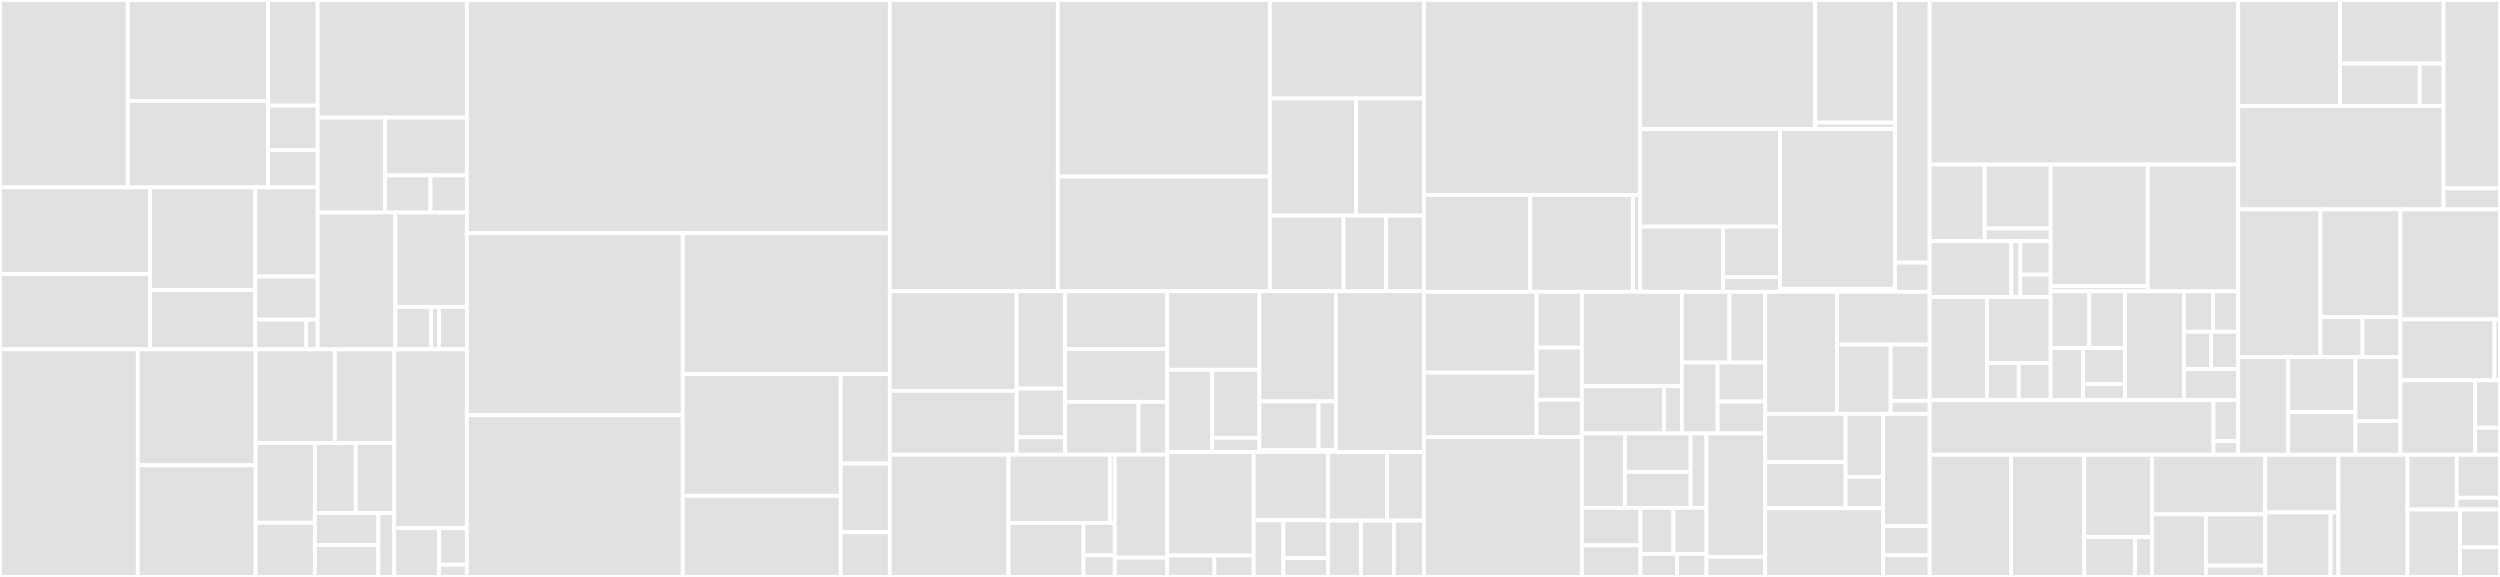 <svg baseProfile="full" width="650" height="150" viewBox="0 0 650 150" version="1.1"
xmlns="http://www.w3.org/2000/svg" xmlns:ev="http://www.w3.org/2001/xml-events"
xmlns:xlink="http://www.w3.org/1999/xlink">

<rect x="0" y="0" width="650" height="150" fill="#333333" stroke="none"/>

<style>rect.s{mask:url(#mask);}</style>
<defs>
  <pattern id="white" width="4" height="4" patternUnits="userSpaceOnUse" patternTransform="rotate(45)">
    <rect width="2" height="2" transform="translate(0,0)" fill="white"></rect>
  </pattern>
  <mask id="mask">
    <rect x="0" y="0" width="100%" height="100%" fill="url(#white)"></rect>
  </mask>
</defs>

<rect x="0" y="0" width="33.225" height="48.726" fill="#e1e1e1" stroke="white" stroke-width="1" class=" tooltipped" data-content="randprocs/markov/continuous/_linear_sde.py"><title>randprocs/markov/continuous/_linear_sde.py</title></rect>
<rect x="33.225" y="0" width="36.501" height="26.237" fill="#e1e1e1" stroke="white" stroke-width="1" class=" tooltipped" data-content="randprocs/markov/continuous/_diffusions.py"><title>randprocs/markov/continuous/_diffusions.py</title></rect>
<rect x="33.225" y="26.237" width="36.501" height="22.489" fill="#e1e1e1" stroke="white" stroke-width="1" class=" tooltipped" data-content="randprocs/markov/continuous/_lti_sde.py"><title>randprocs/markov/continuous/_lti_sde.py</title></rect>
<rect x="69.725" y="0" width="12.869" height="27.464" fill="#e1e1e1" stroke="white" stroke-width="1" class=" tooltipped" data-content="randprocs/markov/continuous/_sde.py"><title>randprocs/markov/continuous/_sde.py</title></rect>
<rect x="69.725" y="27.464" width="12.869" height="11.517" fill="#e1e1e1" stroke="white" stroke-width="1" class=" tooltipped" data-content="randprocs/markov/continuous/__init__.py"><title>randprocs/markov/continuous/__init__.py</title></rect>
<rect x="69.725" y="38.981" width="12.869" height="9.745" fill="#e1e1e1" stroke="white" stroke-width="1" class=" tooltipped" data-content="randprocs/markov/continuous/_mfd.py"><title>randprocs/markov/continuous/_mfd.py</title></rect>
<rect x="0" y="48.726" width="38.995" height="22.512" fill="#e1e1e1" stroke="white" stroke-width="1" class=" tooltipped" data-content="randprocs/markov/integrator/_iwp.py"><title>randprocs/markov/integrator/_iwp.py</title></rect>
<rect x="0" y="71.238" width="38.995" height="19.588" fill="#e1e1e1" stroke="white" stroke-width="1" class=" tooltipped" data-content="randprocs/markov/integrator/_matern.py"><title>randprocs/markov/integrator/_matern.py</title></rect>
<rect x="38.995" y="48.726" width="27.351" height="26.678" fill="#e1e1e1" stroke="white" stroke-width="1" class=" tooltipped" data-content="randprocs/markov/integrator/_ioup.py"><title>randprocs/markov/integrator/_ioup.py</title></rect>
<rect x="38.995" y="75.404" width="27.351" height="15.423" fill="#e1e1e1" stroke="white" stroke-width="1" class=" tooltipped" data-content="randprocs/markov/integrator/_integrator.py"><title>randprocs/markov/integrator/_integrator.py</title></rect>
<rect x="66.346" y="48.726" width="16.248" height="23.155" fill="#e1e1e1" stroke="white" stroke-width="1" class=" tooltipped" data-content="randprocs/markov/integrator/_preconditioner.py"><title>randprocs/markov/integrator/_preconditioner.py</title></rect>
<rect x="66.346" y="71.881" width="16.248" height="11.227" fill="#e1e1e1" stroke="white" stroke-width="1" class=" tooltipped" data-content="randprocs/markov/integrator/__init__.py"><title>randprocs/markov/integrator/__init__.py</title></rect>
<rect x="66.346" y="83.108" width="13.294" height="7.718" fill="#e1e1e1" stroke="white" stroke-width="1" class=" tooltipped" data-content="randprocs/markov/integrator/convert/_convert.py"><title>randprocs/markov/integrator/convert/_convert.py</title></rect>
<rect x="79.64" y="83.108" width="2.954" height="7.718" fill="#e1e1e1" stroke="white" stroke-width="1" class=" tooltipped" data-content="randprocs/markov/integrator/convert/__init__.py"><title>randprocs/markov/integrator/convert/__init__.py</title></rect>
<rect x="82.594" y="0" width="38.787" height="30.569" fill="#e1e1e1" stroke="white" stroke-width="1" class=" tooltipped" data-content="randprocs/markov/discrete/_linear_gaussian.py"><title>randprocs/markov/discrete/_linear_gaussian.py</title></rect>
<rect x="82.594" y="30.569" width="17.546" height="24.691" fill="#e1e1e1" stroke="white" stroke-width="1" class=" tooltipped" data-content="randprocs/markov/discrete/_nonlinear_gaussian.py"><title>randprocs/markov/discrete/_nonlinear_gaussian.py</title></rect>
<rect x="100.141" y="30.569" width="21.24" height="15.029" fill="#e1e1e1" stroke="white" stroke-width="1" class=" tooltipped" data-content="randprocs/markov/discrete/_lti_gaussian.py"><title>randprocs/markov/discrete/_lti_gaussian.py</title></rect>
<rect x="100.141" y="45.599" width="11.8" height="9.662" fill="#e1e1e1" stroke="white" stroke-width="1" class=" tooltipped" data-content="randprocs/markov/discrete/_condition_state.py"><title>randprocs/markov/discrete/_condition_state.py</title></rect>
<rect x="111.941" y="45.599" width="9.44" height="9.662" fill="#e1e1e1" stroke="white" stroke-width="1" class=" tooltipped" data-content="randprocs/markov/discrete/__init__.py"><title>randprocs/markov/discrete/__init__.py</title></rect>
<rect x="82.594" y="55.26" width="20.195" height="35.566" fill="#e1e1e1" stroke="white" stroke-width="1" class=" tooltipped" data-content="randprocs/markov/_transition.py"><title>randprocs/markov/_transition.py</title></rect>
<rect x="102.789" y="55.26" width="18.592" height="24.529" fill="#e1e1e1" stroke="white" stroke-width="1" class=" tooltipped" data-content="randprocs/markov/_markov.py"><title>randprocs/markov/_markov.py</title></rect>
<rect x="102.789" y="79.789" width="9.296" height="11.038" fill="#e1e1e1" stroke="white" stroke-width="1" class=" tooltipped" data-content="randprocs/markov/utils/_generate_measurements.py"><title>randprocs/markov/utils/_generate_measurements.py</title></rect>
<rect x="112.085" y="79.789" width="2.066" height="11.038" fill="#e1e1e1" stroke="white" stroke-width="1" class=" tooltipped" data-content="randprocs/markov/utils/__init__.py"><title>randprocs/markov/utils/__init__.py</title></rect>
<rect x="114.151" y="79.789" width="7.23" height="11.038" fill="#e1e1e1" stroke="white" stroke-width="1" class=" tooltipped" data-content="randprocs/markov/__init__.py"><title>randprocs/markov/__init__.py</title></rect>
<rect x="0" y="90.827" width="35.836" height="59.173" fill="#e1e1e1" stroke="white" stroke-width="1" class=" tooltipped" data-content="randprocs/covfuncs/_covariance_function.py"><title>randprocs/covfuncs/_covariance_function.py</title></rect>
<rect x="35.836" y="90.827" width="30.634" height="30.145" fill="#e1e1e1" stroke="white" stroke-width="1" class=" tooltipped" data-content="randprocs/covfuncs/_matern.py"><title>randprocs/covfuncs/_matern.py</title></rect>
<rect x="35.836" y="120.972" width="30.634" height="29.028" fill="#e1e1e1" stroke="white" stroke-width="1" class=" tooltipped" data-content="randprocs/covfuncs/_arithmetic_fallbacks.py"><title>randprocs/covfuncs/_arithmetic_fallbacks.py</title></rect>
<rect x="66.471" y="90.827" width="20.588" height="24.366" fill="#e1e1e1" stroke="white" stroke-width="1" class=" tooltipped" data-content="randprocs/covfuncs/_product_matern.py"><title>randprocs/covfuncs/_product_matern.py</title></rect>
<rect x="87.059" y="90.827" width="15.441" height="24.366" fill="#e1e1e1" stroke="white" stroke-width="1" class=" tooltipped" data-content="randprocs/covfuncs/_exponentiated_quadratic.py"><title>randprocs/covfuncs/_exponentiated_quadratic.py</title></rect>
<rect x="66.471" y="115.192" width="15.394" height="20.737" fill="#e1e1e1" stroke="white" stroke-width="1" class=" tooltipped" data-content="randprocs/covfuncs/_covariance_linear_operator.py"><title>randprocs/covfuncs/_covariance_linear_operator.py</title></rect>
<rect x="66.471" y="135.929" width="15.394" height="14.071" fill="#e1e1e1" stroke="white" stroke-width="1" class=" tooltipped" data-content="randprocs/covfuncs/__init__.py"><title>randprocs/covfuncs/__init__.py</title></rect>
<rect x="81.865" y="115.192" width="10.63" height="18.233" fill="#e1e1e1" stroke="white" stroke-width="1" class=" tooltipped" data-content="randprocs/covfuncs/_white_noise.py"><title>randprocs/covfuncs/_white_noise.py</title></rect>
<rect x="92.495" y="115.192" width="10.005" height="18.233" fill="#e1e1e1" stroke="white" stroke-width="1" class=" tooltipped" data-content="randprocs/covfuncs/_rational_quadratic.py"><title>randprocs/covfuncs/_rational_quadratic.py</title></rect>
<rect x="81.865" y="133.425" width="16.508" height="8.288" fill="#e1e1e1" stroke="white" stroke-width="1" class=" tooltipped" data-content="randprocs/covfuncs/_linear.py"><title>randprocs/covfuncs/_linear.py</title></rect>
<rect x="81.865" y="141.712" width="16.508" height="8.288" fill="#e1e1e1" stroke="white" stroke-width="1" class=" tooltipped" data-content="randprocs/covfuncs/_polynomial.py"><title>randprocs/covfuncs/_polynomial.py</title></rect>
<rect x="98.373" y="133.425" width="4.127" height="16.575" fill="#e1e1e1" stroke="white" stroke-width="1" class=" tooltipped" data-content="randprocs/covfuncs/_arithmetic.py"><title>randprocs/covfuncs/_arithmetic.py</title></rect>
<rect x="102.499" y="90.827" width="18.881" height="46.493" fill="#e1e1e1" stroke="white" stroke-width="1" class=" tooltipped" data-content="randprocs/_random_process.py"><title>randprocs/_random_process.py</title></rect>
<rect x="102.499" y="137.32" width="11.689" height="12.68" fill="#e1e1e1" stroke="white" stroke-width="1" class=" tooltipped" data-content="randprocs/_gaussian_process.py"><title>randprocs/_gaussian_process.py</title></rect>
<rect x="114.188" y="137.32" width="7.193" height="9.51" fill="#e1e1e1" stroke="white" stroke-width="1" class=" tooltipped" data-content="randprocs/__init__.py"><title>randprocs/__init__.py</title></rect>
<rect x="114.188" y="146.83" width="7.193" height="3.17" fill="#e1e1e1" stroke="white" stroke-width="1" class=" tooltipped" data-content="randprocs/kernels.py"><title>randprocs/kernels.py</title></rect>
<rect x="121.381" y="0" width="109.98" height="60.643" fill="#e1e1e1" stroke="white" stroke-width="1" class=" tooltipped" data-content="linops/_linear_operator.py"><title>linops/_linear_operator.py</title></rect>
<rect x="121.381" y="60.643" width="56.138" height="47.319" fill="#e1e1e1" stroke="white" stroke-width="1" class=" tooltipped" data-content="linops/_kronecker.py"><title>linops/_kronecker.py</title></rect>
<rect x="121.381" y="107.961" width="56.138" height="42.039" fill="#e1e1e1" stroke="white" stroke-width="1" class=" tooltipped" data-content="linops/_arithmetic.py"><title>linops/_arithmetic.py</title></rect>
<rect x="177.519" y="60.643" width="53.842" height="36.632" fill="#e1e1e1" stroke="white" stroke-width="1" class=" tooltipped" data-content="linops/_scaling.py"><title>linops/_scaling.py</title></rect>
<rect x="177.519" y="97.275" width="41.084" height="31.635" fill="#e1e1e1" stroke="white" stroke-width="1" class=" tooltipped" data-content="linops/_arithmetic_fallbacks.py"><title>linops/_arithmetic_fallbacks.py</title></rect>
<rect x="177.519" y="128.91" width="41.084" height="21.09" fill="#e1e1e1" stroke="white" stroke-width="1" class=" tooltipped" data-content="linops/_block.py"><title>linops/_block.py</title></rect>
<rect x="218.603" y="97.275" width="12.758" height="23.235" fill="#e1e1e1" stroke="white" stroke-width="1" class=" tooltipped" data-content="linops/_vectorize.py"><title>linops/_vectorize.py</title></rect>
<rect x="218.603" y="120.51" width="12.758" height="17.873" fill="#e1e1e1" stroke="white" stroke-width="1" class=" tooltipped" data-content="linops/__init__.py"><title>linops/__init__.py</title></rect>
<rect x="218.603" y="138.383" width="12.758" height="11.617" fill="#e1e1e1" stroke="white" stroke-width="1" class=" tooltipped" data-content="linops/_utils.py"><title>linops/_utils.py</title></rect>
<rect x="231.361" y="0" width="43.677" height="75.698" fill="#e1e1e1" stroke="white" stroke-width="1" class=" tooltipped" data-content="randvars/_random_variable.py"><title>randvars/_random_variable.py</title></rect>
<rect x="275.038" y="0" width="55.123" height="45.915" fill="#e1e1e1" stroke="white" stroke-width="1" class=" tooltipped" data-content="randvars/_normal.py"><title>randvars/_normal.py</title></rect>
<rect x="275.038" y="45.915" width="55.123" height="29.783" fill="#e1e1e1" stroke="white" stroke-width="1" class=" tooltipped" data-content="randvars/_arithmetic.py"><title>randvars/_arithmetic.py</title></rect>
<rect x="330.161" y="0" width="40.062" height="25.612" fill="#e1e1e1" stroke="white" stroke-width="1" class=" tooltipped" data-content="randvars/_scipy_stats.py"><title>randvars/_scipy_stats.py</title></rect>
<rect x="330.161" y="25.612" width="22.465" height="30.45" fill="#e1e1e1" stroke="white" stroke-width="1" class=" tooltipped" data-content="randvars/_randomvariablelist.py"><title>randvars/_randomvariablelist.py</title></rect>
<rect x="352.626" y="25.612" width="17.597" height="30.45" fill="#e1e1e1" stroke="white" stroke-width="1" class=" tooltipped" data-content="randvars/_constant.py"><title>randvars/_constant.py</title></rect>
<rect x="330.161" y="56.062" width="19.16" height="19.636" fill="#e1e1e1" stroke="white" stroke-width="1" class=" tooltipped" data-content="randvars/_categorical.py"><title>randvars/_categorical.py</title></rect>
<rect x="349.321" y="56.062" width="11.032" height="19.636" fill="#e1e1e1" stroke="white" stroke-width="1" class=" tooltipped" data-content="randvars/__init__.py"><title>randvars/__init__.py</title></rect>
<rect x="360.353" y="56.062" width="9.87" height="19.636" fill="#e1e1e1" stroke="white" stroke-width="1" class=" tooltipped" data-content="randvars/_utils.py"><title>randvars/_utils.py</title></rect>
<rect x="231.361" y="75.698" width="32.975" height="25.931" fill="#e1e1e1" stroke="white" stroke-width="1" class=" tooltipped" data-content="diffeq/odefilter/init_routines/_autodiff.py"><title>diffeq/odefilter/init_routines/_autodiff.py</title></rect>
<rect x="231.361" y="101.628" width="32.975" height="16.596" fill="#e1e1e1" stroke="white" stroke-width="1" class=" tooltipped" data-content="diffeq/odefilter/init_routines/_non_probabilistic_fit.py"><title>diffeq/odefilter/init_routines/_non_probabilistic_fit.py</title></rect>
<rect x="264.336" y="75.698" width="12.6" height="25.335" fill="#e1e1e1" stroke="white" stroke-width="1" class=" tooltipped" data-content="diffeq/odefilter/init_routines/_stack.py"><title>diffeq/odefilter/init_routines/_stack.py</title></rect>
<rect x="264.336" y="101.033" width="12.6" height="12.667" fill="#e1e1e1" stroke="white" stroke-width="1" class=" tooltipped" data-content="diffeq/odefilter/init_routines/_interface.py"><title>diffeq/odefilter/init_routines/_interface.py</title></rect>
<rect x="264.336" y="113.7" width="12.6" height="4.524" fill="#e1e1e1" stroke="white" stroke-width="1" class=" tooltipped" data-content="diffeq/odefilter/init_routines/__init__.py"><title>diffeq/odefilter/init_routines/__init__.py</title></rect>
<rect x="276.936" y="75.698" width="26.541" height="15.034" fill="#e1e1e1" stroke="white" stroke-width="1" class=" tooltipped" data-content="diffeq/odefilter/information_operators/_ode_residual.py"><title>diffeq/odefilter/information_operators/_ode_residual.py</title></rect>
<rect x="276.936" y="90.732" width="26.541" height="13.746" fill="#e1e1e1" stroke="white" stroke-width="1" class=" tooltipped" data-content="diffeq/odefilter/information_operators/_information_operator.py"><title>diffeq/odefilter/information_operators/_information_operator.py</title></rect>
<rect x="276.936" y="104.478" width="19.076" height="13.746" fill="#e1e1e1" stroke="white" stroke-width="1" class=" tooltipped" data-content="diffeq/odefilter/information_operators/_approx_information_operator.py"><title>diffeq/odefilter/information_operators/_approx_information_operator.py</title></rect>
<rect x="296.013" y="104.478" width="7.465" height="13.746" fill="#e1e1e1" stroke="white" stroke-width="1" class=" tooltipped" data-content="diffeq/odefilter/information_operators/__init__.py"><title>diffeq/odefilter/information_operators/__init__.py</title></rect>
<rect x="231.361" y="118.224" width="30.856" height="31.776" fill="#e1e1e1" stroke="white" stroke-width="1" class=" tooltipped" data-content="diffeq/odefilter/_odefilter.py"><title>diffeq/odefilter/_odefilter.py</title></rect>
<rect x="262.217" y="118.224" width="26.342" height="17.745" fill="#e1e1e1" stroke="white" stroke-width="1" class=" tooltipped" data-content="diffeq/odefilter/utils/_problem_utils.py"><title>diffeq/odefilter/utils/_problem_utils.py</title></rect>
<rect x="288.559" y="118.224" width="1.285" height="17.745" fill="#e1e1e1" stroke="white" stroke-width="1" class=" tooltipped" data-content="diffeq/odefilter/utils/__init__.py"><title>diffeq/odefilter/utils/__init__.py</title></rect>
<rect x="262.217" y="135.969" width="19.501" height="14.031" fill="#e1e1e1" stroke="white" stroke-width="1" class=" tooltipped" data-content="diffeq/odefilter/approx_strategies/_ek.py"><title>diffeq/odefilter/approx_strategies/_ek.py</title></rect>
<rect x="281.718" y="135.969" width="8.125" height="8.419" fill="#e1e1e1" stroke="white" stroke-width="1" class=" tooltipped" data-content="diffeq/odefilter/approx_strategies/__init__.py"><title>diffeq/odefilter/approx_strategies/__init__.py</title></rect>
<rect x="281.718" y="144.388" width="8.125" height="5.612" fill="#e1e1e1" stroke="white" stroke-width="1" class=" tooltipped" data-content="diffeq/odefilter/approx_strategies/_approx_strategy.py"><title>diffeq/odefilter/approx_strategies/_approx_strategy.py</title></rect>
<rect x="289.843" y="118.224" width="13.634" height="26.759" fill="#e1e1e1" stroke="white" stroke-width="1" class=" tooltipped" data-content="diffeq/odefilter/_odefilter_solution.py"><title>diffeq/odefilter/_odefilter_solution.py</title></rect>
<rect x="289.843" y="144.983" width="13.634" height="5.017" fill="#e1e1e1" stroke="white" stroke-width="1" class=" tooltipped" data-content="diffeq/odefilter/__init__.py"><title>diffeq/odefilter/__init__.py</title></rect>
<rect x="303.477" y="75.698" width="23.974" height="20.449" fill="#e1e1e1" stroke="white" stroke-width="1" class=" tooltipped" data-content="diffeq/perturbed/step/_perturbedstepsolver.py"><title>diffeq/perturbed/step/_perturbedstepsolver.py</title></rect>
<rect x="303.477" y="96.146" width="11.721" height="21.4" fill="#e1e1e1" stroke="white" stroke-width="1" class=" tooltipped" data-content="diffeq/perturbed/step/_perturbedstepsolution.py"><title>diffeq/perturbed/step/_perturbedstepsolution.py</title></rect>
<rect x="315.198" y="96.146" width="12.253" height="17.678" fill="#e1e1e1" stroke="white" stroke-width="1" class=" tooltipped" data-content="diffeq/perturbed/step/_perturbation_functions.py"><title>diffeq/perturbed/step/_perturbation_functions.py</title></rect>
<rect x="315.198" y="113.825" width="12.253" height="3.722" fill="#e1e1e1" stroke="white" stroke-width="1" class=" tooltipped" data-content="diffeq/perturbed/step/__init__.py"><title>diffeq/perturbed/step/__init__.py</title></rect>
<rect x="327.451" y="75.698" width="19.888" height="28.663" fill="#e1e1e1" stroke="white" stroke-width="1" class=" tooltipped" data-content="diffeq/perturbed/scipy_wrapper/_wrapped_scipy_solver.py"><title>diffeq/perturbed/scipy_wrapper/_wrapped_scipy_solver.py</title></rect>
<rect x="327.451" y="104.361" width="15.368" height="12.612" fill="#e1e1e1" stroke="white" stroke-width="1" class=" tooltipped" data-content="diffeq/perturbed/scipy_wrapper/_wrapped_scipy_odesolution.py"><title>diffeq/perturbed/scipy_wrapper/_wrapped_scipy_odesolution.py</title></rect>
<rect x="342.819" y="104.361" width="4.52" height="12.612" fill="#e1e1e1" stroke="white" stroke-width="1" class=" tooltipped" data-content="diffeq/perturbed/scipy_wrapper/__init__.py"><title>diffeq/perturbed/scipy_wrapper/__init__.py</title></rect>
<rect x="327.451" y="116.973" width="19.888" height="0.573" fill="#e1e1e1" stroke="white" stroke-width="1" class=" tooltipped" data-content="diffeq/perturbed/__init__.py"><title>diffeq/perturbed/__init__.py</title></rect>
<rect x="347.339" y="75.698" width="22.884" height="41.848" fill="#e1e1e1" stroke="white" stroke-width="1" class=" tooltipped" data-content="diffeq/_odesolver.py"><title>diffeq/_odesolver.py</title></rect>
<rect x="303.477" y="117.546" width="22.483" height="26.876" fill="#e1e1e1" stroke="white" stroke-width="1" class=" tooltipped" data-content="diffeq/stepsize/_steprule.py"><title>diffeq/stepsize/_steprule.py</title></rect>
<rect x="303.477" y="144.422" width="12.263" height="5.578" fill="#e1e1e1" stroke="white" stroke-width="1" class=" tooltipped" data-content="diffeq/stepsize/__init__.py"><title>diffeq/stepsize/__init__.py</title></rect>
<rect x="315.741" y="144.422" width="10.219" height="5.578" fill="#e1e1e1" stroke="white" stroke-width="1" class=" tooltipped" data-content="diffeq/stepsize/_propose_firststep.py"><title>diffeq/stepsize/_propose_firststep.py</title></rect>
<rect x="325.96" y="117.546" width="19.321" height="17.702" fill="#e1e1e1" stroke="white" stroke-width="1" class=" tooltipped" data-content="diffeq/_perturbsolve_ivp.py"><title>diffeq/_perturbsolve_ivp.py</title></rect>
<rect x="325.96" y="135.248" width="7.728" height="14.752" fill="#e1e1e1" stroke="white" stroke-width="1" class=" tooltipped" data-content="diffeq/callbacks/_callback.py"><title>diffeq/callbacks/_callback.py</title></rect>
<rect x="333.689" y="135.248" width="11.593" height="9.834" fill="#e1e1e1" stroke="white" stroke-width="1" class=" tooltipped" data-content="diffeq/callbacks/_discrete_callback.py"><title>diffeq/callbacks/_discrete_callback.py</title></rect>
<rect x="333.689" y="145.083" width="11.593" height="4.917" fill="#e1e1e1" stroke="white" stroke-width="1" class=" tooltipped" data-content="diffeq/callbacks/__init__.py"><title>diffeq/callbacks/__init__.py</title></rect>
<rect x="345.281" y="117.546" width="15.349" height="17.827" fill="#e1e1e1" stroke="white" stroke-width="1" class=" tooltipped" data-content="diffeq/_probsolve_ivp.py"><title>diffeq/_probsolve_ivp.py</title></rect>
<rect x="360.63" y="117.546" width="9.593" height="17.827" fill="#e1e1e1" stroke="white" stroke-width="1" class=" tooltipped" data-content="diffeq/_odesolution.py"><title>diffeq/_odesolution.py</title></rect>
<rect x="345.281" y="135.373" width="8.574" height="14.627" fill="#e1e1e1" stroke="white" stroke-width="1" class=" tooltipped" data-content="diffeq/_odesolver_state.py"><title>diffeq/_odesolver_state.py</title></rect>
<rect x="353.855" y="135.373" width="8.574" height="14.627" fill="#e1e1e1" stroke="white" stroke-width="1" class=" tooltipped" data-content="diffeq/_utils.py"><title>diffeq/_utils.py</title></rect>
<rect x="362.429" y="135.373" width="7.794" height="14.627" fill="#e1e1e1" stroke="white" stroke-width="1" class=" tooltipped" data-content="diffeq/__init__.py"><title>diffeq/__init__.py</title></rect>
<rect x="370.223" y="0" width="56.202" height="50.713" fill="#e1e1e1" stroke="white" stroke-width="1" class=" tooltipped" data-content="problems/zoo/quad/_quadproblems_uniform.py"><title>problems/zoo/quad/_quadproblems_uniform.py</title></rect>
<rect x="370.223" y="50.713" width="27.648" height="25.154" fill="#e1e1e1" stroke="white" stroke-width="1" class=" tooltipped" data-content="problems/zoo/quad/_emukit_problems.py"><title>problems/zoo/quad/_emukit_problems.py</title></rect>
<rect x="397.871" y="50.713" width="26.741" height="25.154" fill="#e1e1e1" stroke="white" stroke-width="1" class=" tooltipped" data-content="problems/zoo/quad/_quadproblems_gaussian.py"><title>problems/zoo/quad/_quadproblems_gaussian.py</title></rect>
<rect x="424.613" y="50.713" width="1.813" height="25.154" fill="#e1e1e1" stroke="white" stroke-width="1" class=" tooltipped" data-content="problems/zoo/quad/__init__.py"><title>problems/zoo/quad/__init__.py</title></rect>
<rect x="426.426" y="0" width="45.54" height="33.547" fill="#e1e1e1" stroke="white" stroke-width="1" class=" tooltipped" data-content="problems/zoo/diffeq/_ivp_examples.py"><title>problems/zoo/diffeq/_ivp_examples.py</title></rect>
<rect x="471.966" y="0" width="20.731" height="31.897" fill="#e1e1e1" stroke="white" stroke-width="1" class=" tooltipped" data-content="problems/zoo/diffeq/_ivp_examples_jax.py"><title>problems/zoo/diffeq/_ivp_examples_jax.py</title></rect>
<rect x="471.966" y="31.897" width="20.731" height="1.65" fill="#e1e1e1" stroke="white" stroke-width="1" class=" tooltipped" data-content="problems/zoo/diffeq/__init__.py"><title>problems/zoo/diffeq/__init__.py</title></rect>
<rect x="426.426" y="33.547" width="36.368" height="25.392" fill="#e1e1e1" stroke="white" stroke-width="1" class=" tooltipped" data-content="problems/zoo/linalg/_suitesparse_matrix.py"><title>problems/zoo/linalg/_suitesparse_matrix.py</title></rect>
<rect x="426.426" y="58.939" width="21.551" height="16.928" fill="#e1e1e1" stroke="white" stroke-width="1" class=" tooltipped" data-content="problems/zoo/linalg/_random_spd_matrix.py"><title>problems/zoo/linalg/_random_spd_matrix.py</title></rect>
<rect x="447.977" y="58.939" width="14.817" height="13.081" fill="#e1e1e1" stroke="white" stroke-width="1" class=" tooltipped" data-content="problems/zoo/linalg/_random_linear_system.py"><title>problems/zoo/linalg/_random_linear_system.py</title></rect>
<rect x="447.977" y="72.02" width="14.817" height="3.847" fill="#e1e1e1" stroke="white" stroke-width="1" class=" tooltipped" data-content="problems/zoo/linalg/__init__.py"><title>problems/zoo/linalg/__init__.py</title></rect>
<rect x="462.794" y="33.547" width="29.903" height="41.558" fill="#e1e1e1" stroke="white" stroke-width="1" class=" tooltipped" data-content="problems/zoo/filtsmooth/_filtsmooth_problems.py"><title>problems/zoo/filtsmooth/_filtsmooth_problems.py</title></rect>
<rect x="462.794" y="75.105" width="29.903" height="0.763" fill="#e1e1e1" stroke="white" stroke-width="1" class=" tooltipped" data-content="problems/zoo/filtsmooth/__init__.py"><title>problems/zoo/filtsmooth/__init__.py</title></rect>
<rect x="492.697" y="0" width="9.016" height="68.28" fill="#e1e1e1" stroke="white" stroke-width="1" class=" tooltipped" data-content="problems/_problems.py"><title>problems/_problems.py</title></rect>
<rect x="492.697" y="68.28" width="9.016" height="7.587" fill="#e1e1e1" stroke="white" stroke-width="1" class=" tooltipped" data-content="problems/__init__.py"><title>problems/__init__.py</title></rect>
<rect x="370.223" y="75.867" width="29.287" height="21.021" fill="#e1e1e1" stroke="white" stroke-width="1" class=" tooltipped" data-content="quad/solvers/policies/_max_aquisition_policy.py"><title>quad/solvers/policies/_max_aquisition_policy.py</title></rect>
<rect x="370.223" y="96.888" width="29.287" height="16.739" fill="#e1e1e1" stroke="white" stroke-width="1" class=" tooltipped" data-content="quad/solvers/policies/_van_der_corput_policy.py"><title>quad/solvers/policies/_van_der_corput_policy.py</title></rect>
<rect x="399.51" y="75.867" width="11.775" height="14.523" fill="#e1e1e1" stroke="white" stroke-width="1" class=" tooltipped" data-content="quad/solvers/policies/_random_policy.py"><title>quad/solvers/policies/_random_policy.py</title></rect>
<rect x="399.51" y="90.39" width="11.775" height="13.555" fill="#e1e1e1" stroke="white" stroke-width="1" class=" tooltipped" data-content="quad/solvers/policies/_policy.py"><title>quad/solvers/policies/_policy.py</title></rect>
<rect x="399.51" y="103.945" width="11.775" height="9.682" fill="#e1e1e1" stroke="white" stroke-width="1" class=" tooltipped" data-content="quad/solvers/policies/__init__.py"><title>quad/solvers/policies/__init__.py</title></rect>
<rect x="370.223" y="113.628" width="41.062" height="36.372" fill="#e1e1e1" stroke="white" stroke-width="1" class=" tooltipped" data-content="quad/solvers/_bayesian_quadrature.py"><title>quad/solvers/_bayesian_quadrature.py</title></rect>
<rect x="411.285" y="75.867" width="26.004" height="24.552" fill="#e1e1e1" stroke="white" stroke-width="1" class=" tooltipped" data-content="quad/solvers/belief_updates/_standard_update.py"><title>quad/solvers/belief_updates/_standard_update.py</title></rect>
<rect x="411.285" y="100.419" width="21.361" height="12.276" fill="#e1e1e1" stroke="white" stroke-width="1" class=" tooltipped" data-content="quad/solvers/belief_updates/_belief_update.py"><title>quad/solvers/belief_updates/_belief_update.py</title></rect>
<rect x="432.646" y="100.419" width="4.644" height="12.276" fill="#e1e1e1" stroke="white" stroke-width="1" class=" tooltipped" data-content="quad/solvers/belief_updates/__init__.py"><title>quad/solvers/belief_updates/__init__.py</title></rect>
<rect x="437.289" y="75.867" width="12.383" height="18.414" fill="#e1e1e1" stroke="white" stroke-width="1" class=" tooltipped" data-content="quad/solvers/acquisition_functions/_integral_variance_reduction.py"><title>quad/solvers/acquisition_functions/_integral_variance_reduction.py</title></rect>
<rect x="449.672" y="75.867" width="9.287" height="18.414" fill="#e1e1e1" stroke="white" stroke-width="1" class=" tooltipped" data-content="quad/solvers/acquisition_functions/_mutual_information.py"><title>quad/solvers/acquisition_functions/_mutual_information.py</title></rect>
<rect x="437.289" y="94.281" width="9.287" height="18.414" fill="#e1e1e1" stroke="white" stroke-width="1" class=" tooltipped" data-content="quad/solvers/acquisition_functions/_predictive_variance.py"><title>quad/solvers/acquisition_functions/_predictive_variance.py</title></rect>
<rect x="446.577" y="94.281" width="12.383" height="10.128" fill="#e1e1e1" stroke="white" stroke-width="1" class=" tooltipped" data-content="quad/solvers/acquisition_functions/_acquisition_function.py"><title>quad/solvers/acquisition_functions/_acquisition_function.py</title></rect>
<rect x="446.577" y="104.408" width="12.383" height="8.286" fill="#e1e1e1" stroke="white" stroke-width="1" class=" tooltipped" data-content="quad/solvers/acquisition_functions/__init__.py"><title>quad/solvers/acquisition_functions/__init__.py</title></rect>
<rect x="411.285" y="112.694" width="11.191" height="19.357" fill="#e1e1e1" stroke="white" stroke-width="1" class=" tooltipped" data-content="quad/solvers/initial_designs/_latin_design.py"><title>quad/solvers/initial_designs/_latin_design.py</title></rect>
<rect x="422.476" y="112.694" width="17.081" height="10.012" fill="#e1e1e1" stroke="white" stroke-width="1" class=" tooltipped" data-content="quad/solvers/initial_designs/_initial_design.py"><title>quad/solvers/initial_designs/_initial_design.py</title></rect>
<rect x="422.476" y="122.706" width="17.081" height="9.345" fill="#e1e1e1" stroke="white" stroke-width="1" class=" tooltipped" data-content="quad/solvers/initial_designs/_mc_design.py"><title>quad/solvers/initial_designs/_mc_design.py</title></rect>
<rect x="439.556" y="112.694" width="4.123" height="19.357" fill="#e1e1e1" stroke="white" stroke-width="1" class=" tooltipped" data-content="quad/solvers/initial_designs/__init__.py"><title>quad/solvers/initial_designs/__init__.py</title></rect>
<rect x="411.285" y="132.051" width="15.244" height="9.722" fill="#e1e1e1" stroke="white" stroke-width="1" class=" tooltipped" data-content="quad/solvers/stopping_criteria/_rel_mean_change.py"><title>quad/solvers/stopping_criteria/_rel_mean_change.py</title></rect>
<rect x="411.285" y="141.773" width="15.244" height="8.227" fill="#e1e1e1" stroke="white" stroke-width="1" class=" tooltipped" data-content="quad/solvers/stopping_criteria/__init__.py"><title>quad/solvers/stopping_criteria/__init__.py</title></rect>
<rect x="426.529" y="132.051" width="8.575" height="11.966" fill="#e1e1e1" stroke="white" stroke-width="1" class=" tooltipped" data-content="quad/solvers/stopping_criteria/_integral_variance_tol.py"><title>quad/solvers/stopping_criteria/_integral_variance_tol.py</title></rect>
<rect x="435.104" y="132.051" width="8.575" height="11.966" fill="#e1e1e1" stroke="white" stroke-width="1" class=" tooltipped" data-content="quad/solvers/stopping_criteria/_max_nevals.py"><title>quad/solvers/stopping_criteria/_max_nevals.py</title></rect>
<rect x="426.529" y="144.017" width="9.528" height="5.983" fill="#e1e1e1" stroke="white" stroke-width="1" class=" tooltipped" data-content="quad/solvers/stopping_criteria/_immediate_stop.py"><title>quad/solvers/stopping_criteria/_immediate_stop.py</title></rect>
<rect x="436.057" y="144.017" width="7.622" height="5.983" fill="#e1e1e1" stroke="white" stroke-width="1" class=" tooltipped" data-content="quad/solvers/stopping_criteria/_bq_stopping_criterion.py"><title>quad/solvers/stopping_criteria/_bq_stopping_criterion.py</title></rect>
<rect x="443.679" y="112.694" width="15.28" height="32.083" fill="#e1e1e1" stroke="white" stroke-width="1" class=" tooltipped" data-content="quad/solvers/_bq_state.py"><title>quad/solvers/_bq_state.py</title></rect>
<rect x="443.679" y="144.777" width="15.28" height="5.223" fill="#e1e1e1" stroke="white" stroke-width="1" class=" tooltipped" data-content="quad/solvers/__init__.py"><title>quad/solvers/__init__.py</title></rect>
<rect x="458.96" y="75.867" width="18.682" height="31.733" fill="#e1e1e1" stroke="white" stroke-width="1" class=" tooltipped" data-content="quad/kernel_embeddings/_matern_lebesgue.py"><title>quad/kernel_embeddings/_matern_lebesgue.py</title></rect>
<rect x="477.642" y="75.867" width="24.071" height="13.735" fill="#e1e1e1" stroke="white" stroke-width="1" class=" tooltipped" data-content="quad/kernel_embeddings/_kernel_embedding.py"><title>quad/kernel_embeddings/_kernel_embedding.py</title></rect>
<rect x="477.642" y="89.602" width="13.936" height="17.998" fill="#e1e1e1" stroke="white" stroke-width="1" class=" tooltipped" data-content="quad/kernel_embeddings/_expquad_gauss.py"><title>quad/kernel_embeddings/_expquad_gauss.py</title></rect>
<rect x="491.578" y="89.602" width="10.135" height="14.623" fill="#e1e1e1" stroke="white" stroke-width="1" class=" tooltipped" data-content="quad/kernel_embeddings/_expquad_lebesgue.py"><title>quad/kernel_embeddings/_expquad_lebesgue.py</title></rect>
<rect x="491.578" y="104.226" width="10.135" height="3.375" fill="#e1e1e1" stroke="white" stroke-width="1" class=" tooltipped" data-content="quad/kernel_embeddings/__init__.py"><title>quad/kernel_embeddings/__init__.py</title></rect>
<rect x="458.96" y="107.6" width="20.9" height="12.546" fill="#e1e1e1" stroke="white" stroke-width="1" class=" tooltipped" data-content="quad/integration_measures/_lebesgue_measure.py"><title>quad/integration_measures/_lebesgue_measure.py</title></rect>
<rect x="458.96" y="120.147" width="20.9" height="12.001" fill="#e1e1e1" stroke="white" stroke-width="1" class=" tooltipped" data-content="quad/integration_measures/_gaussian_measure.py"><title>quad/integration_measures/_gaussian_measure.py</title></rect>
<rect x="479.86" y="107.6" width="9.753" height="16.365" fill="#e1e1e1" stroke="white" stroke-width="1" class=" tooltipped" data-content="quad/integration_measures/_integration_measure.py"><title>quad/integration_measures/_integration_measure.py</title></rect>
<rect x="479.86" y="123.965" width="9.753" height="8.182" fill="#e1e1e1" stroke="white" stroke-width="1" class=" tooltipped" data-content="quad/integration_measures/__init__.py"><title>quad/integration_measures/__init__.py</title></rect>
<rect x="458.96" y="132.147" width="30.653" height="17.853" fill="#e1e1e1" stroke="white" stroke-width="1" class=" tooltipped" data-content="quad/_bayesquad.py"><title>quad/_bayesquad.py</title></rect>
<rect x="489.613" y="107.6" width="12.1" height="29.209" fill="#e1e1e1" stroke="white" stroke-width="1" class=" tooltipped" data-content="quad/_utils.py"><title>quad/_utils.py</title></rect>
<rect x="489.613" y="136.809" width="12.1" height="7.538" fill="#e1e1e1" stroke="white" stroke-width="1" class=" tooltipped" data-content="quad/typing.py"><title>quad/typing.py</title></rect>
<rect x="489.613" y="144.347" width="12.1" height="5.653" fill="#e1e1e1" stroke="white" stroke-width="1" class=" tooltipped" data-content="quad/__init__.py"><title>quad/__init__.py</title></rect>
<rect x="501.713" y="0" width="80.218" height="42.779" fill="#e1e1e1" stroke="white" stroke-width="1" class=" tooltipped" data-content="linalg/solvers/matrixbased.py"><title>linalg/solvers/matrixbased.py</title></rect>
<rect x="501.713" y="42.779" width="14.297" height="19.935" fill="#e1e1e1" stroke="white" stroke-width="1" class=" tooltipped" data-content="linalg/solvers/belief_updates/matrix_based/_matrix_based_linear_belief_update.py"><title>linalg/solvers/belief_updates/matrix_based/_matrix_based_linear_belief_update.py</title></rect>
<rect x="516.01" y="42.779" width="17.157" height="16.613" fill="#e1e1e1" stroke="white" stroke-width="1" class=" tooltipped" data-content="linalg/solvers/belief_updates/matrix_based/_symmetric_matrix_based_linear_belief_update.py"><title>linalg/solvers/belief_updates/matrix_based/_symmetric_matrix_based_linear_belief_update.py</title></rect>
<rect x="516.01" y="59.392" width="17.157" height="3.323" fill="#e1e1e1" stroke="white" stroke-width="1" class=" tooltipped" data-content="linalg/solvers/belief_updates/matrix_based/__init__.py"><title>linalg/solvers/belief_updates/matrix_based/__init__.py</title></rect>
<rect x="501.713" y="62.714" width="21.232" height="14.498" fill="#e1e1e1" stroke="white" stroke-width="1" class=" tooltipped" data-content="linalg/solvers/belief_updates/solution_based/_projected_residual_belief_update.py"><title>linalg/solvers/belief_updates/solution_based/_projected_residual_belief_update.py</title></rect>
<rect x="522.945" y="62.714" width="2.359" height="14.498" fill="#e1e1e1" stroke="white" stroke-width="1" class=" tooltipped" data-content="linalg/solvers/belief_updates/solution_based/__init__.py"><title>linalg/solvers/belief_updates/solution_based/__init__.py</title></rect>
<rect x="525.304" y="62.714" width="7.864" height="8.699" fill="#e1e1e1" stroke="white" stroke-width="1" class=" tooltipped" data-content="linalg/solvers/belief_updates/_linear_solver_belief_update.py"><title>linalg/solvers/belief_updates/_linear_solver_belief_update.py</title></rect>
<rect x="525.304" y="71.413" width="7.864" height="5.799" fill="#e1e1e1" stroke="white" stroke-width="1" class=" tooltipped" data-content="linalg/solvers/belief_updates/__init__.py"><title>linalg/solvers/belief_updates/__init__.py</title></rect>
<rect x="501.713" y="77.213" width="14.877" height="26.822" fill="#e1e1e1" stroke="white" stroke-width="1" class=" tooltipped" data-content="linalg/solvers/policies/_conjugate_gradient.py"><title>linalg/solvers/policies/_conjugate_gradient.py</title></rect>
<rect x="516.59" y="77.213" width="16.577" height="17.194" fill="#e1e1e1" stroke="white" stroke-width="1" class=" tooltipped" data-content="linalg/solvers/policies/_random_unit_vector.py"><title>linalg/solvers/policies/_random_unit_vector.py</title></rect>
<rect x="516.59" y="94.406" width="8.289" height="9.628" fill="#e1e1e1" stroke="white" stroke-width="1" class=" tooltipped" data-content="linalg/solvers/policies/__init__.py"><title>linalg/solvers/policies/__init__.py</title></rect>
<rect x="524.879" y="94.406" width="8.289" height="9.628" fill="#e1e1e1" stroke="white" stroke-width="1" class=" tooltipped" data-content="linalg/solvers/policies/_linear_solver_policy.py"><title>linalg/solvers/policies/_linear_solver_policy.py</title></rect>
<rect x="533.167" y="42.779" width="25.246" height="31.611" fill="#e1e1e1" stroke="white" stroke-width="1" class=" tooltipped" data-content="linalg/solvers/beliefs/_linear_system_belief.py"><title>linalg/solvers/beliefs/_linear_system_belief.py</title></rect>
<rect x="533.167" y="74.39" width="25.246" height="1.355" fill="#e1e1e1" stroke="white" stroke-width="1" class=" tooltipped" data-content="linalg/solvers/beliefs/__init__.py"><title>linalg/solvers/beliefs/__init__.py</title></rect>
<rect x="558.414" y="42.779" width="23.517" height="32.966" fill="#e1e1e1" stroke="white" stroke-width="1" class=" tooltipped" data-content="linalg/solvers/_state.py"><title>linalg/solvers/_state.py</title></rect>
<rect x="533.167" y="75.745" width="10.059" height="14.734" fill="#e1e1e1" stroke="white" stroke-width="1" class=" tooltipped" data-content="linalg/solvers/stopping_criteria/_posterior_contraction.py"><title>linalg/solvers/stopping_criteria/_posterior_contraction.py</title></rect>
<rect x="543.226" y="75.745" width="9.285" height="14.734" fill="#e1e1e1" stroke="white" stroke-width="1" class=" tooltipped" data-content="linalg/solvers/stopping_criteria/_residual_norm.py"><title>linalg/solvers/stopping_criteria/_residual_norm.py</title></rect>
<rect x="533.167" y="90.479" width="8.411" height="13.555" fill="#e1e1e1" stroke="white" stroke-width="1" class=" tooltipped" data-content="linalg/solvers/stopping_criteria/_maxiter.py"><title>linalg/solvers/stopping_criteria/_maxiter.py</title></rect>
<rect x="541.578" y="90.479" width="10.934" height="9.385" fill="#e1e1e1" stroke="white" stroke-width="1" class=" tooltipped" data-content="linalg/solvers/stopping_criteria/__init__.py"><title>linalg/solvers/stopping_criteria/__init__.py</title></rect>
<rect x="541.578" y="99.864" width="10.934" height="4.171" fill="#e1e1e1" stroke="white" stroke-width="1" class=" tooltipped" data-content="linalg/solvers/stopping_criteria/_linear_solver_stopping_criterion.py"><title>linalg/solvers/stopping_criteria/_linear_solver_stopping_criterion.py</title></rect>
<rect x="552.511" y="75.745" width="15.314" height="28.29" fill="#e1e1e1" stroke="white" stroke-width="1" class=" tooltipped" data-content="linalg/solvers/_probabilistic_linear_solver.py"><title>linalg/solvers/_probabilistic_linear_solver.py</title></rect>
<rect x="567.826" y="75.745" width="7.595" height="10.508" fill="#e1e1e1" stroke="white" stroke-width="1" class=" tooltipped" data-content="linalg/solvers/information_ops/__init__.py"><title>linalg/solvers/information_ops/__init__.py</title></rect>
<rect x="575.421" y="75.745" width="6.51" height="10.508" fill="#e1e1e1" stroke="white" stroke-width="1" class=" tooltipped" data-content="linalg/solvers/information_ops/_linear_solver_information_op.py"><title>linalg/solvers/information_ops/_linear_solver_information_op.py</title></rect>
<rect x="567.826" y="86.253" width="7.053" height="9.699" fill="#e1e1e1" stroke="white" stroke-width="1" class=" tooltipped" data-content="linalg/solvers/information_ops/_matvec.py"><title>linalg/solvers/information_ops/_matvec.py</title></rect>
<rect x="574.878" y="86.253" width="7.053" height="9.699" fill="#e1e1e1" stroke="white" stroke-width="1" class=" tooltipped" data-content="linalg/solvers/information_ops/_projected_residual.py"><title>linalg/solvers/information_ops/_projected_residual.py</title></rect>
<rect x="567.826" y="95.952" width="14.105" height="8.083" fill="#e1e1e1" stroke="white" stroke-width="1" class=" tooltipped" data-content="linalg/solvers/__init__.py"><title>linalg/solvers/__init__.py</title></rect>
<rect x="501.713" y="104.035" width="73.8" height="14.212" fill="#e1e1e1" stroke="white" stroke-width="1" class=" tooltipped" data-content="linalg/_problinsolve.py"><title>linalg/_problinsolve.py</title></rect>
<rect x="575.513" y="104.035" width="6.417" height="10.659" fill="#e1e1e1" stroke="white" stroke-width="1" class=" tooltipped" data-content="linalg/__init__.py"><title>linalg/__init__.py</title></rect>
<rect x="575.513" y="114.694" width="6.417" height="3.553" fill="#e1e1e1" stroke="white" stroke-width="1" class=" tooltipped" data-content="linalg/_bayescg.py"><title>linalg/_bayescg.py</title></rect>
<rect x="581.931" y="0" width="26.497" height="27.537" fill="#e1e1e1" stroke="white" stroke-width="1" class=" tooltipped" data-content="filtsmooth/gaussian/approx/_unscentedkalman.py"><title>filtsmooth/gaussian/approx/_unscentedkalman.py</title></rect>
<rect x="608.428" y="0" width="26.911" height="16.522" fill="#e1e1e1" stroke="white" stroke-width="1" class=" tooltipped" data-content="filtsmooth/gaussian/approx/_extendedkalman.py"><title>filtsmooth/gaussian/approx/_extendedkalman.py</title></rect>
<rect x="608.428" y="16.522" width="20.701" height="11.015" fill="#e1e1e1" stroke="white" stroke-width="1" class=" tooltipped" data-content="filtsmooth/gaussian/approx/_interface.py"><title>filtsmooth/gaussian/approx/_interface.py</title></rect>
<rect x="629.129" y="16.522" width="6.21" height="11.015" fill="#e1e1e1" stroke="white" stroke-width="1" class=" tooltipped" data-content="filtsmooth/gaussian/approx/__init__.py"><title>filtsmooth/gaussian/approx/__init__.py</title></rect>
<rect x="581.931" y="27.537" width="53.408" height="26.897" fill="#e1e1e1" stroke="white" stroke-width="1" class=" tooltipped" data-content="filtsmooth/gaussian/_kalmanposterior.py"><title>filtsmooth/gaussian/_kalmanposterior.py</title></rect>
<rect x="635.339" y="0" width="14.661" height="48.99" fill="#e1e1e1" stroke="white" stroke-width="1" class=" tooltipped" data-content="filtsmooth/gaussian/_kalman.py"><title>filtsmooth/gaussian/_kalman.py</title></rect>
<rect x="635.339" y="48.99" width="14.661" height="5.443" fill="#e1e1e1" stroke="white" stroke-width="1" class=" tooltipped" data-content="filtsmooth/gaussian/__init__.py"><title>filtsmooth/gaussian/__init__.py</title></rect>
<rect x="581.931" y="54.434" width="21.379" height="38.396" fill="#e1e1e1" stroke="white" stroke-width="1" class=" tooltipped" data-content="filtsmooth/particle/_particle_filter.py"><title>filtsmooth/particle/_particle_filter.py</title></rect>
<rect x="603.309" y="54.434" width="20.785" height="27.974" fill="#e1e1e1" stroke="white" stroke-width="1" class=" tooltipped" data-content="filtsmooth/particle/_importance_distributions.py"><title>filtsmooth/particle/_importance_distributions.py</title></rect>
<rect x="603.309" y="82.408" width="10.939" height="10.422" fill="#e1e1e1" stroke="white" stroke-width="1" class=" tooltipped" data-content="filtsmooth/particle/_particle_filter_posterior.py"><title>filtsmooth/particle/_particle_filter_posterior.py</title></rect>
<rect x="614.249" y="82.408" width="9.845" height="10.422" fill="#e1e1e1" stroke="white" stroke-width="1" class=" tooltipped" data-content="filtsmooth/particle/__init__.py"><title>filtsmooth/particle/__init__.py</title></rect>
<rect x="581.931" y="92.83" width="13.008" height="25.417" fill="#e1e1e1" stroke="white" stroke-width="1" class=" tooltipped" data-content="filtsmooth/optim/_iterated_component.py"><title>filtsmooth/optim/_iterated_component.py</title></rect>
<rect x="594.939" y="92.83" width="17.493" height="14.338" fill="#e1e1e1" stroke="white" stroke-width="1" class=" tooltipped" data-content="filtsmooth/optim/_stopping_criterion.py"><title>filtsmooth/optim/_stopping_criterion.py</title></rect>
<rect x="594.939" y="107.168" width="17.493" height="11.079" fill="#e1e1e1" stroke="white" stroke-width="1" class=" tooltipped" data-content="filtsmooth/optim/_gauss_newton.py"><title>filtsmooth/optim/_gauss_newton.py</title></rect>
<rect x="612.432" y="92.83" width="11.662" height="16.619" fill="#e1e1e1" stroke="white" stroke-width="1" class=" tooltipped" data-content="filtsmooth/optim/_state_space_optimizer.py"><title>filtsmooth/optim/_state_space_optimizer.py</title></rect>
<rect x="612.432" y="109.449" width="11.662" height="8.798" fill="#e1e1e1" stroke="white" stroke-width="1" class=" tooltipped" data-content="filtsmooth/optim/__init__.py"><title>filtsmooth/optim/__init__.py</title></rect>
<rect x="624.094" y="54.434" width="25.906" height="28.606" fill="#e1e1e1" stroke="white" stroke-width="1" class=" tooltipped" data-content="filtsmooth/_timeseriesposterior.py"><title>filtsmooth/_timeseriesposterior.py</title></rect>
<rect x="624.094" y="83.04" width="24.466" height="15.843" fill="#e1e1e1" stroke="white" stroke-width="1" class=" tooltipped" data-content="filtsmooth/utils/_merge_regression_problems.py"><title>filtsmooth/utils/_merge_regression_problems.py</title></rect>
<rect x="648.561" y="83.04" width="1.439" height="15.843" fill="#e1e1e1" stroke="white" stroke-width="1" class=" tooltipped" data-content="filtsmooth/utils/__init__.py"><title>filtsmooth/utils/__init__.py</title></rect>
<rect x="624.094" y="98.883" width="19.429" height="19.364" fill="#e1e1e1" stroke="white" stroke-width="1" class=" tooltipped" data-content="filtsmooth/_kalman_filter_smoother.py"><title>filtsmooth/_kalman_filter_smoother.py</title></rect>
<rect x="643.524" y="98.883" width="6.476" height="12.323" fill="#e1e1e1" stroke="white" stroke-width="1" class=" tooltipped" data-content="filtsmooth/__init__.py"><title>filtsmooth/__init__.py</title></rect>
<rect x="643.524" y="111.206" width="6.476" height="7.041" fill="#e1e1e1" stroke="white" stroke-width="1" class=" tooltipped" data-content="filtsmooth/_bayesfiltsmooth.py"><title>filtsmooth/_bayesfiltsmooth.py</title></rect>
<rect x="501.713" y="118.247" width="21.184" height="31.753" fill="#e1e1e1" stroke="white" stroke-width="1" class=" tooltipped" data-content="functions/_function.py"><title>functions/_function.py</title></rect>
<rect x="522.897" y="118.247" width="19.03" height="31.753" fill="#e1e1e1" stroke="white" stroke-width="1" class=" tooltipped" data-content="functions/_algebra_fallbacks.py"><title>functions/_algebra_fallbacks.py</title></rect>
<rect x="541.926" y="118.247" width="17.593" height="21.385" fill="#e1e1e1" stroke="white" stroke-width="1" class=" tooltipped" data-content="functions/_algebra.py"><title>functions/_algebra.py</title></rect>
<rect x="541.926" y="139.632" width="13.195" height="10.368" fill="#e1e1e1" stroke="white" stroke-width="1" class=" tooltipped" data-content="functions/_zero.py"><title>functions/_zero.py</title></rect>
<rect x="555.121" y="139.632" width="4.398" height="10.368" fill="#e1e1e1" stroke="white" stroke-width="1" class=" tooltipped" data-content="functions/__init__.py"><title>functions/__init__.py</title></rect>
<rect x="559.52" y="118.247" width="29.442" height="15.489" fill="#e1e1e1" stroke="white" stroke-width="1" class=" tooltipped" data-content="utils/linalg/_orthogonalize.py"><title>utils/linalg/_orthogonalize.py</title></rect>
<rect x="559.52" y="133.736" width="14.02" height="16.264" fill="#e1e1e1" stroke="white" stroke-width="1" class=" tooltipped" data-content="utils/linalg/_cholesky_updates.py"><title>utils/linalg/_cholesky_updates.py</title></rect>
<rect x="573.54" y="133.736" width="15.422" height="13.307" fill="#e1e1e1" stroke="white" stroke-width="1" class=" tooltipped" data-content="utils/linalg/_inner_product.py"><title>utils/linalg/_inner_product.py</title></rect>
<rect x="573.54" y="147.043" width="15.422" height="2.957" fill="#e1e1e1" stroke="white" stroke-width="1" class=" tooltipped" data-content="utils/linalg/__init__.py"><title>utils/linalg/__init__.py</title></rect>
<rect x="588.962" y="118.247" width="19.03" height="14.978" fill="#e1e1e1" stroke="white" stroke-width="1" class=" tooltipped" data-content="utils/argutils.py"><title>utils/argutils.py</title></rect>
<rect x="588.962" y="133.225" width="16.991" height="16.775" fill="#e1e1e1" stroke="white" stroke-width="1" class=" tooltipped" data-content="utils/arrayutils.py"><title>utils/arrayutils.py</title></rect>
<rect x="605.952" y="133.225" width="2.039" height="16.775" fill="#e1e1e1" stroke="white" stroke-width="1" class=" tooltipped" data-content="utils/__init__.py"><title>utils/__init__.py</title></rect>
<rect x="607.991" y="118.247" width="17.952" height="31.753" fill="#e1e1e1" stroke="white" stroke-width="1" class=" tooltipped" data-content="_config.py"><title>_config.py</title></rect>
<rect x="625.944" y="118.247" width="12.83" height="14.218" fill="#e1e1e1" stroke="white" stroke-width="1" class=" tooltipped" data-content="_pnmethod/_stopping_criterion.py"><title>_pnmethod/_stopping_criterion.py</title></rect>
<rect x="638.774" y="118.247" width="11.226" height="11.171" fill="#e1e1e1" stroke="white" stroke-width="1" class=" tooltipped" data-content="_pnmethod/_probabilistic_numerical_method.py"><title>_pnmethod/_probabilistic_numerical_method.py</title></rect>
<rect x="638.774" y="129.418" width="11.226" height="3.047" fill="#e1e1e1" stroke="white" stroke-width="1" class=" tooltipped" data-content="_pnmethod/__init__.py"><title>_pnmethod/__init__.py</title></rect>
<rect x="625.944" y="132.465" width="13.654" height="17.535" fill="#e1e1e1" stroke="white" stroke-width="1" class=" tooltipped" data-content="typing.py"><title>typing.py</title></rect>
<rect x="639.597" y="132.465" width="10.403" height="9.864" fill="#e1e1e1" stroke="white" stroke-width="1" class=" tooltipped" data-content="__init__.py"><title>__init__.py</title></rect>
<rect x="639.597" y="142.328" width="10.403" height="7.672" fill="#e1e1e1" stroke="white" stroke-width="1" class=" tooltipped" data-content="conftest.py"><title>conftest.py</title></rect>
</svg>